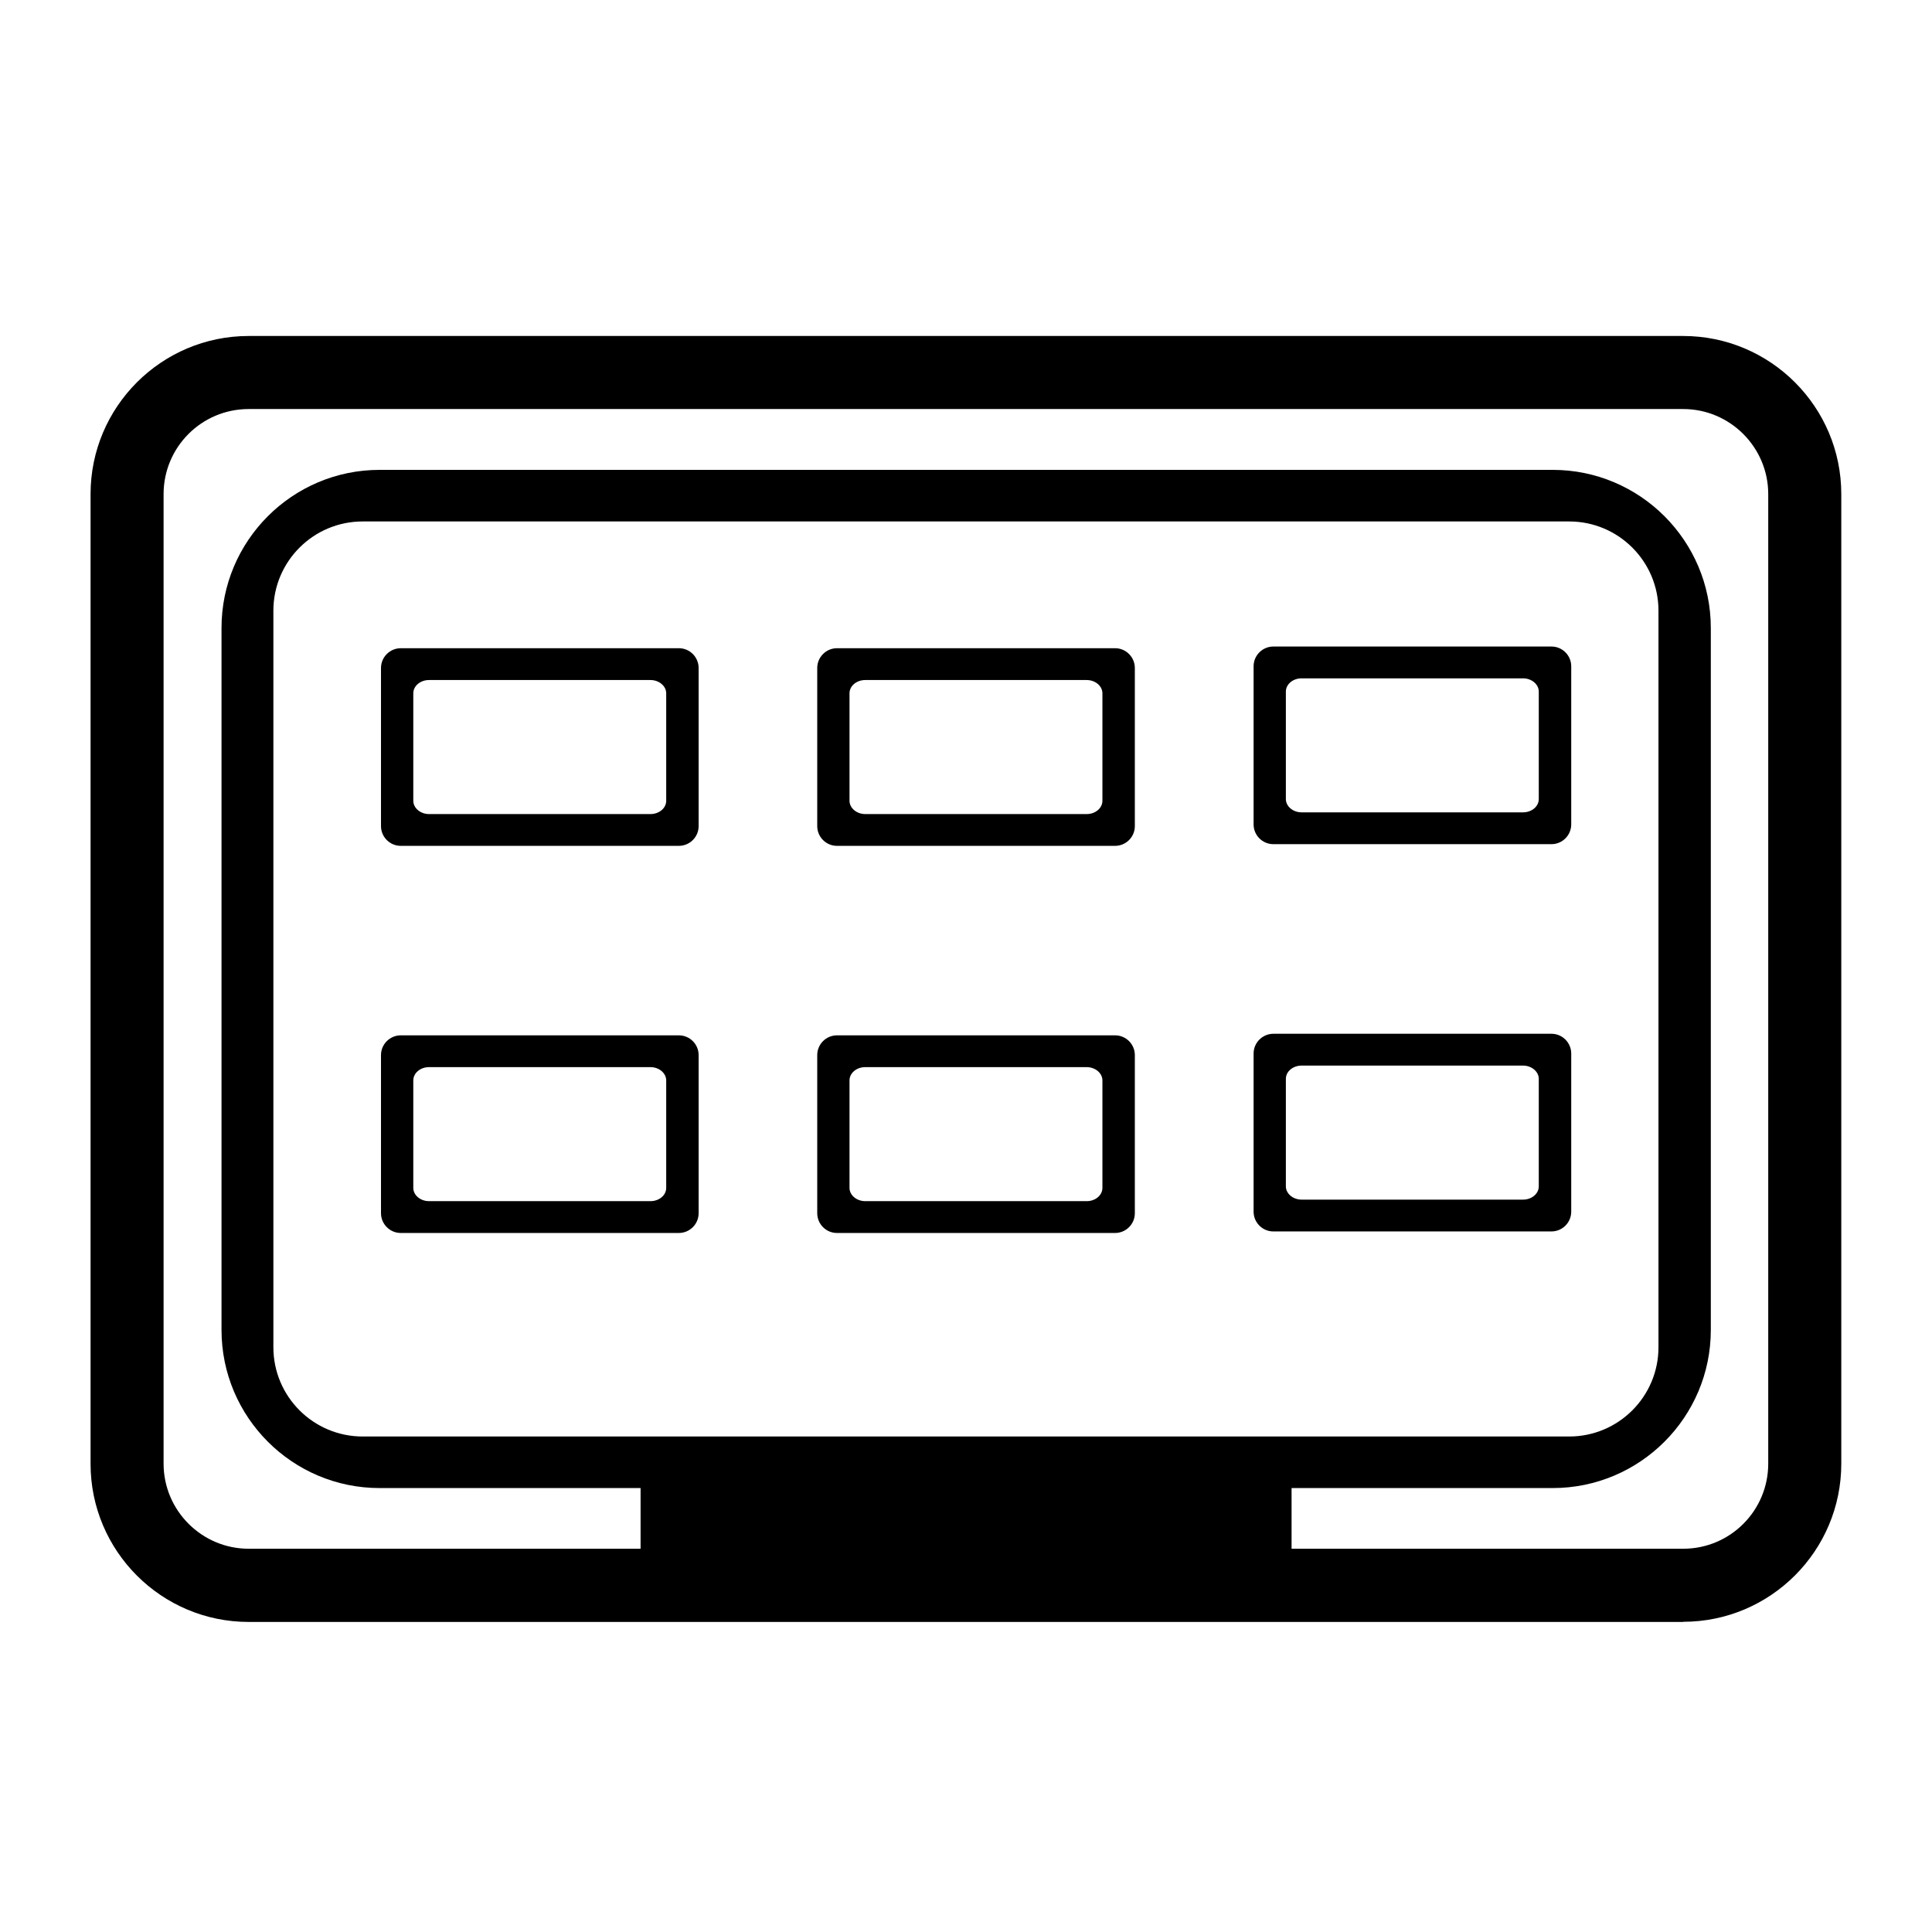 <svg width="64" height="64" viewBox="0 0 64 64" fill="none" xmlns="http://www.w3.org/2000/svg">
<path d="M55.762 53.729H8.238C5.348 53.729 3 51.381 3 48.491V16.368C3 13.478 5.348 11.13 8.238 11.13H55.757C58.647 11.13 60.995 13.478 60.995 16.368V48.486C60.995 51.376 58.647 53.724 55.757 53.724L55.762 53.729ZM8.238 13.55C6.678 13.55 5.419 14.813 5.419 16.368V48.486C5.419 50.036 6.683 51.304 8.238 51.304H55.757C57.317 51.304 58.575 50.041 58.575 48.486V16.368C58.575 14.818 57.312 13.55 55.757 13.55H8.238Z" fill="black"/>
<path d="M51.435 49.294H12.575C9.685 49.294 7.338 46.946 7.338 44.056V20.803C7.338 17.913 9.685 15.565 12.575 15.565H51.435C54.325 15.565 56.673 17.913 56.673 20.803V44.056C56.673 46.946 54.325 49.294 51.435 49.294ZM12.013 17.274C10.381 17.274 9.056 18.598 9.056 20.23V44.629C9.056 46.261 10.381 47.586 12.013 47.586H51.982C53.614 47.586 54.939 46.261 54.939 44.629V20.23C54.939 18.598 53.614 17.274 51.982 17.274H12.013Z" fill="black"/>
<path d="M42.785 48.077H21.22V51.836H42.785V48.077Z" fill="black"/>
<path d="M51.394 21.417H42.182C41.824 21.417 41.527 21.708 41.527 22.072V27.309C41.527 27.668 41.818 27.964 42.182 27.964H51.394C51.752 27.964 52.049 27.673 52.049 27.309V22.072C52.049 21.713 51.757 21.417 51.394 21.417ZM50.974 26.471C50.974 26.716 50.739 26.91 50.453 26.91H43.118C42.831 26.91 42.596 26.711 42.596 26.471V22.91C42.596 22.665 42.831 22.471 43.118 22.471H50.453C50.739 22.471 50.974 22.67 50.974 22.91V26.471Z" fill="black"/>
<path d="M36.939 21.473H27.726C27.368 21.473 27.072 21.765 27.072 22.128V27.366C27.072 27.724 27.363 28.02 27.726 28.02H36.939C37.297 28.02 37.593 27.729 37.593 27.366V22.128C37.593 21.77 37.302 21.473 36.939 21.473ZM36.519 26.527C36.519 26.772 36.284 26.967 35.998 26.967H28.662C28.376 26.967 28.141 26.767 28.141 26.527V22.967C28.141 22.721 28.376 22.527 28.662 22.527H35.998C36.284 22.527 36.519 22.726 36.519 22.967V26.527Z" fill="black"/>
<path d="M22.488 21.473H13.276C12.918 21.473 12.621 21.765 12.621 22.128V27.366C12.621 27.724 12.913 28.02 13.276 28.02H22.488C22.846 28.02 23.143 27.729 23.143 27.366V22.128C23.143 21.77 22.852 21.473 22.488 21.473ZM22.069 26.527C22.069 26.772 21.834 26.967 21.547 26.967H14.212C13.926 26.967 13.691 26.767 13.691 26.527V22.967C13.691 22.721 13.926 22.527 14.212 22.527H21.547C21.834 22.527 22.069 22.726 22.069 22.967V26.527Z" fill="black"/>
<path d="M51.394 34.245H42.182C41.824 34.245 41.527 34.537 41.527 34.9V40.138C41.527 40.496 41.818 40.793 42.182 40.793H51.394C51.752 40.793 52.049 40.501 52.049 40.138V34.9C52.049 34.542 51.757 34.245 51.394 34.245ZM50.974 39.299C50.974 39.545 50.739 39.739 50.453 39.739H43.118C42.831 39.739 42.596 39.54 42.596 39.299V35.739C42.596 35.493 42.831 35.299 43.118 35.299H50.453C50.739 35.299 50.974 35.499 50.974 35.739V39.299Z" fill="black"/>
<path d="M36.939 34.297H27.726C27.368 34.297 27.072 34.588 27.072 34.951V40.189C27.072 40.547 27.363 40.844 27.726 40.844H36.939C37.297 40.844 37.593 40.552 37.593 40.189V34.951C37.593 34.593 37.302 34.297 36.939 34.297ZM36.519 39.35C36.519 39.596 36.284 39.79 35.998 39.79H28.662C28.376 39.79 28.141 39.591 28.141 39.35V35.79C28.141 35.545 28.376 35.35 28.662 35.35H35.998C36.284 35.35 36.519 35.55 36.519 35.79V39.35Z" fill="black"/>
<path d="M22.488 34.297H13.276C12.918 34.297 12.621 34.588 12.621 34.951V40.189C12.621 40.547 12.913 40.844 13.276 40.844H22.488C22.846 40.844 23.143 40.552 23.143 40.189V34.951C23.143 34.593 22.852 34.297 22.488 34.297ZM22.069 39.35C22.069 39.596 21.834 39.79 21.547 39.79H14.212C13.926 39.79 13.691 39.591 13.691 39.35V35.79C13.691 35.545 13.926 35.35 14.212 35.35H21.547C21.834 35.35 22.069 35.55 22.069 35.79V39.35Z" fill="black"/>
</svg>
